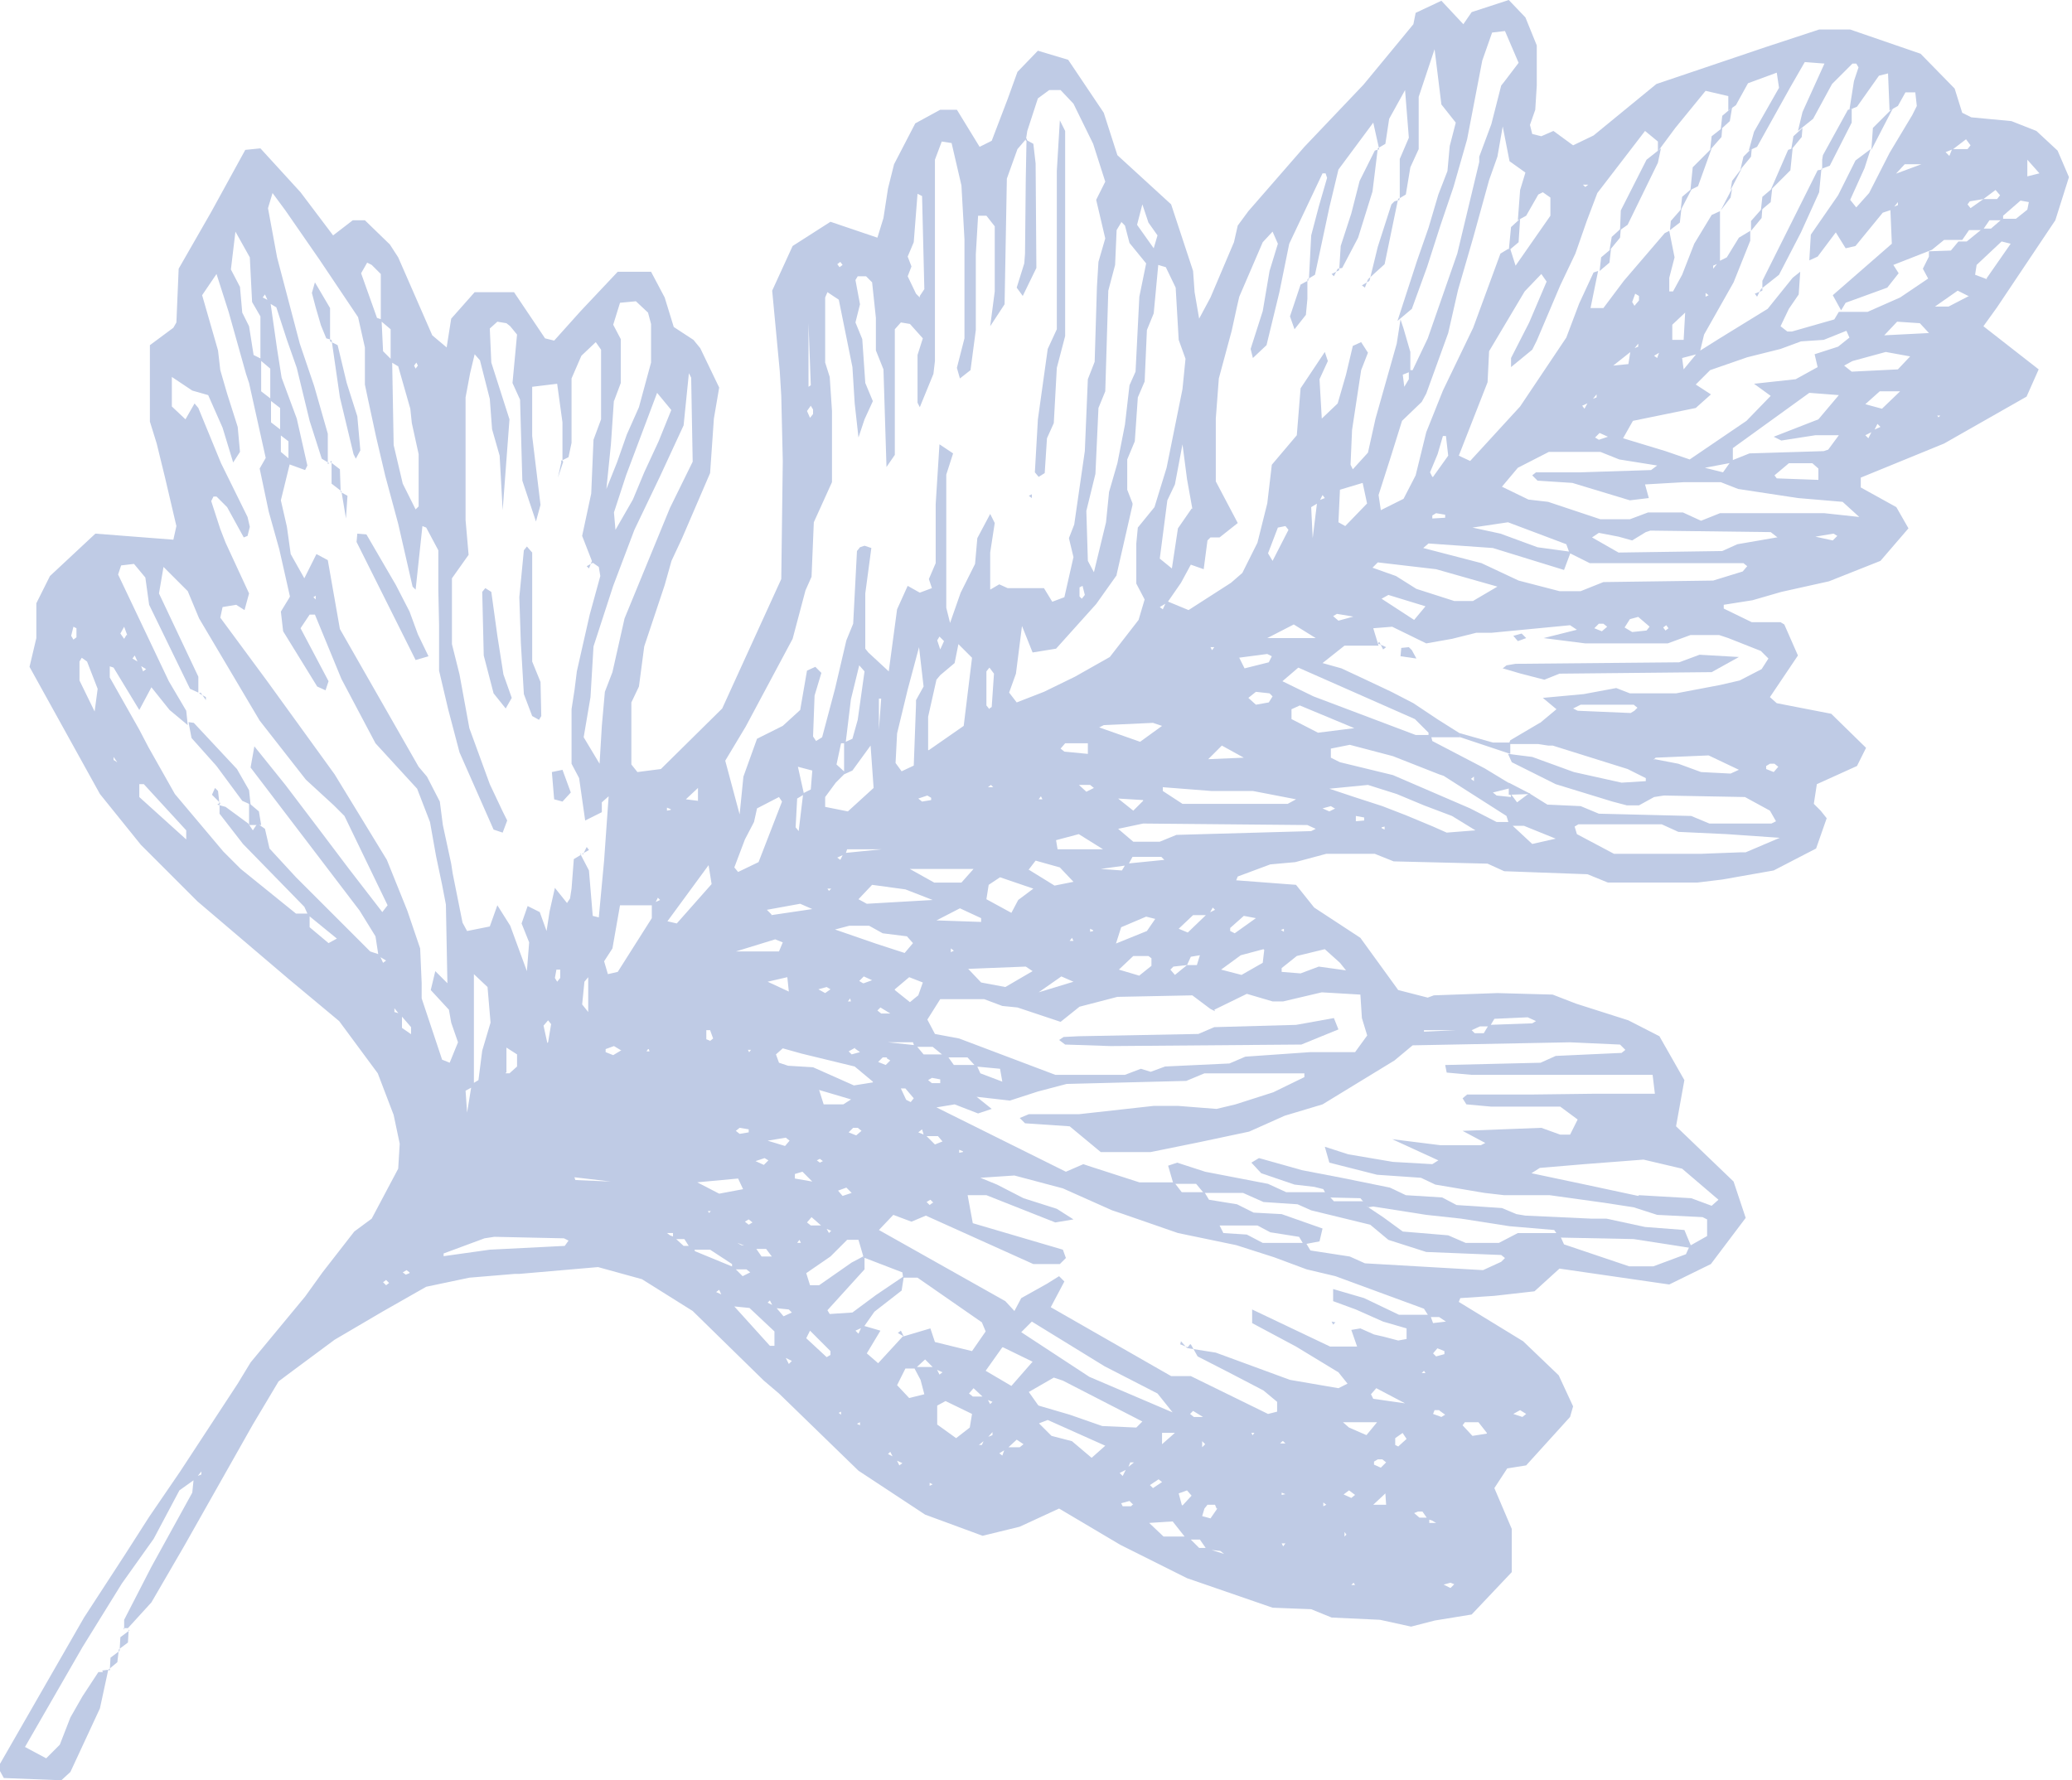 <?xml version="1.0" encoding="UTF-8"?><svg id="Ebene_2" xmlns="http://www.w3.org/2000/svg" viewBox="0 0 27.37 23.52"><g id="_Ńëîé_1"><path d="M1.43,22.06l-.11.51-.39.84-.12.11-.76-.03-.06-.11v-.06s1.12-1.95,1.12-1.95l.54-.83.32-.5.41-.6.76-1.16.17-.28.72-.87.23-.32.42-.54.23-.17.35-.66.02-.33-.08-.38-.21-.55-.51-.69-.66-.55-1.21-1.03-.75-.75-.54-.67-.93-1.68.09-.38v-.46l.18-.36.6-.56,1.03.08.04-.18-.15-.64-.11-.45-.09-.29v-1.01s.31-.23.31-.23l.04-.07.03-.71.43-.75.45-.82.2-.02.53.58.43.57.26-.2h.16s.33.32.33.32l.11.17.45,1.03.19.16.06-.38.31-.35h.52s.41.61.41.61l.12.03.35-.39.49-.52h.44s.18.34.18.34l.12.39.26.17.09.11.25.52-.07.41-.05.72-.37.86-.14.3-.09.32-.27.81-.07.53-.1.21v.82s.08.1.08.1l.31-.04.81-.8.78-1.71.02-1.56-.02-.86-.02-.33-.1-1.06.27-.59.5-.32.62.21.08-.26.06-.39.08-.32.28-.54.33-.18h.22l.3.49.16-.08.21-.55.13-.36.27-.28.4.12.47.7.18.56.71.65.29.88.02.28.06.35.15-.28.31-.73.05-.22.14-.19.74-.85.78-.82.38-.46.28-.34.03-.15.34-.16.29.31.11-.16.49-.16.22.23.15.37v.53s-.02.32-.02.32l-.07.2.03.12.12.03.16-.07.26.19.27-.13.83-.68,1.45-.49.7-.23h.41l.93.32.45.46.1.32.12.06.53.05.33.13.28.26.15.35-.18.57-.77,1.15-.18.25.73.57-.16.36-1.09.62-1.1.45v.13l.47.26.16.28-.37.43-.68.27-.63.14-.38.11-.38.06v.05s.37.18.37.18h.38s.05.03.05.03l.18.41-.37.55.09.08.72.14.46.45-.12.24-.53.24-.04.26.09.09.08.1-.14.4-.56.29-.68.12-.33.04h-1.18s-.27-.11-.27-.11l-1.1-.04-.22-.1-1.24-.03-.25-.1h-.64l-.41.11-.33.03-.43.16-.02.05.79.06.16.2.08.1.61.4.5.69.39.1.08-.03.84-.03.73.02.31.12.69.22.41.21.33.58-.11.61.76.73.16.48-.46.61-.55.27-1.45-.21-.33.3-.53.06-.45.03-.02.05.85.52.47.45.19.41-.04.14-.58.64-.25.04-.17.26.23.54v.57l-.53.56-.49.08-.31.08-.41-.09-.64-.03-.27-.11-.51-.02-1.13-.39-.88-.44-.81-.48-.52.24-.49.12-.76-.28-.88-.58-1.05-1.02-.2-.17-.94-.92-.67-.42-.58-.16-1.04.09h-.06s-.6.05-.6.05l-.57.12-.58.33-.63.37-.58.43-.16.12-.34.57-.13.23-.78,1.38-.43.74-.31.34h-.06s.01.02.01.02v-.13s.36-.7.36-.7l.54-.98.02-.2.1-.04v-.04s-.08.1-.08.1l-.21.15-.34.64-.42.59-.52.84-.76,1.32.28.15.18-.18.14-.36.16-.28.21-.32h.06s-.01-.02-.01-.02h0ZM21.95,4.64l-.1.06.04.03.04-.11.14-.13h.17l.02-.36-.17.16v.21l-.13.14h0ZM21.01,5.31l-.11.05.03.04.06-.11.1-.04v-.04s-.08.1-.08.1h0ZM24.74,5.7l-.1.05.04.04.05-.1.11-.05-.04-.04-.05.1h0ZM1.83,8.77l-.05-.11-.03.04.1.06.04.11.04-.03-.1-.06h0ZM1.57,10.1l-.07-.1v.04s.08.05.08.05l.13.13.13.13v.18s.62.56.62.56v-.12s-.56-.61-.56-.61h-.06s-.14-.13-.14-.13l-.13-.14h0ZM9.55,17.15l-.05-.11-.04.03.11.05.13.14.47.52h.06s.14.14.14.14l.05.1.04-.04-.1-.05-.13-.14v-.2s-.33-.31-.33-.31l-.2-.02-.13-.14h0ZM13.03,19.01l-.1.08h.04s.04-.09.04-.09l.1-.04v-.04s-.08.09-.08.09h0ZM11.81,19.28l-.05-.1-.03.03.1.05.05.1.04-.03-.11-.05h0ZM14.89,19.41l-.1.05.04.04.05-.1.1-.08h-.05s-.04.1-.04.1h0ZM15.95,20.46l.22.07-.05-.04-.18-.02-.09-.13h-.17s-.19-.24-.19-.24l-.31.02.19.18h.32s.15.15.15.15h.12ZM18.88,20.06v.06s.09,0,.09,0l-.05-.03-.06-.02-.07-.1h-.06s-.05.02-.05.02l.07.06h.13ZM13.28,19.12h.19s.05-.04.05-.04l-.09-.06-.13.12-.1.06.04.03.04-.11h0ZM15.96,18.73l.21.07-.23-.05-.18-.11-.04.04.05.04h.19ZM13.03,18.46l.05.09.03-.03-.1-.04-.15-.14-.06.07.05.04h.18ZM12.36,18.06l.05.1.04-.03-.11-.05-.12-.12-.13.12h-.13s-.11.22-.11.22l.16.17.2-.05-.05-.19-.09-.17h.29ZM10.22,17.28l-.05-.1-.03.03.1.05.11.13.11-.05-.04-.04-.19-.02h0ZM10.23,16.6l.21.07-.23-.05-.09-.12h-.17s-.21-.08-.21-.08l.05.03.18.02.09.13h.17ZM8.89,16.35v-.06s-.08,0-.08,0l.04.03.05.02.13.12h.13s.02.07.02.07l.51.21.12.12.1-.05-.05-.04h-.19s0-.07,0-.07l-.29-.19h-.25s-.09-.14-.09-.14h-.18ZM10.9,16.2l.05.09.03-.03-.1-.04-.16-.14-.06.07.05.04h.19ZM11.56,15.54l.22.07-.23-.06-.22-.08.23.06h0ZM12.21,15.02l-.03-.1-.05.04.1.04.12.12.1-.04-.06-.07h-.18ZM5.29,13.42l-.08-.1v.05s.1.03.1.03v.18s.13.09.13.09l.06.23-.07-.22v-.11s-.13-.15-.13-.15h0ZM11.83,13.4l.22.07-.24-.05-.18-.11-.04.04.05.04h.19ZM19.95,10.48l.09.12.16-.12.24.15.44.02.24.1,1.22.03.24.1h.82s.06-.03.06-.03l-.08-.14-.33-.18-1.07-.02-.13.02-.2.11h-.16s-.19-.05-.19-.05l-.75-.23-.58-.29-.05-.11.32.04.55.2.63.14.32-.02v-.04s-.24-.12-.24-.12l-.99-.31h-.06s-.13-.02-.13-.02h-.39s.02-.05.02-.05l.39-.23.22.07-.24-.05.24-.2-.18-.15.54-.05.43-.08.18.07h.61s.58-.11.58-.11l.26-.06.29-.15.09-.14-.1-.1-.43-.17-.12-.04h-.38l-.3.11h-.56s-.53,0-.53,0l-.55-.07.44-.11-.09-.06-1.04.1h-.2s-.32.08-.32.08l-.34.06-.45-.22-.25.02.07.23h.01s-.46,0-.46,0l-.29.23.25.07.3.14.36.17.29.15.33.22.27.17.02.06h-.42s0-.06,0-.06l-.18-.18-1.54-.68-.21.18.41.2,1.35.51h.2s.02.08.02.08l.69.36.33.2.02.06-.24.06.05.04.19.02h0ZM14.22,10.34l.13.12.1-.05-.05-.04h-.19s-.22-.09-.22-.09l.24.06h0ZM26.19,3.02h.11s.15-.13.15-.13h.18l.15-.12.02-.1-.11-.02-.23.2v.06s-.18,0-.18,0l-.09.13h-.18s-.09.13-.09.13h-.24s-.16.13-.16.13l-.51.2.07.11-.15.19-.55.2-.06.1-.11-.2.78-.68-.02-.47.1-.04v-.04s-.08.1-.08.1l-.12.04-.36.44-.13.03-.13-.21-.24.32-.11.05.02-.34.36-.52.23-.46.2-.15-.08.25-.19.42.08.1.17-.19.27-.53.3-.5.06-.12-.02-.18h-.13s-.1.18-.1.18l-.11.06-.02-.49-.12.03-.29.41-.1.04h0s.06-.38.06-.38l.06-.18-.03-.05h-.05s-.27.27-.27.27l-.25.46-.2.16.06-.25.29-.64-.26-.02-.19.33-.44.79-.11.05.07-.25.33-.58-.03-.2-.38.14-.16.29-.1.07v-.19s-.3-.07-.3-.07l-.4.49-.23.31v-.13s-.17-.14-.17-.14l-.63.82-.14.37-.15.43-.2.42-.31.73-.06.12-.28.23v-.12s.24-.47.24-.47l.23-.54-.07-.1-.22.23-.47.79-.02.41-.38.97.15.07.66-.72.61-.91.17-.45.19-.41.06-.02-.1.49h.17s.27-.36.27-.36l.54-.63.06-.03.07.35-.07.27v.19s-.07.22-.07.22l.06-.23h.06s.12-.22.12-.22l.16-.41.23-.38.11-.05v.68s-.09.04-.09.04v.04s.08-.1.08-.1l.1-.05.16-.26.15-.09v.13s-.22.55-.22.55l-.39.69-.06.25-.23.06.02.15.19-.23.27-.17.65-.4.33-.41.1-.08-.02.3-.13.19-.11.23.09.07h.06s.56-.16.56-.16l.06-.1h.38l.43-.19.37-.25-.07-.13.08-.16v-.07s.29-.01.29-.01l.1-.12h.11s.16-.13.16-.13h0ZM26.2,2.63h.18s.04-.05.04-.05l-.06-.07-.16.12-.18.03-.03.04.04.05.17-.12h0ZM25.8,1.97h.19s.04-.05.04-.05l-.06-.08-.17.13-.1.04.05.05.04-.1h0ZM15.68,12.75l-.18.02-.04.04.06.07.16-.13h.13s.04-.13.04-.13l-.12.02-.05.11h0ZM12.48,13.96l-.16-.13h-.24s-.02-.06-.02-.06h-.33s.37.04.37.04l.1.12h.3s.1.14.1.14h.3s.05.11.05.11l.29.11-.03-.17-.32-.03-.11-.12h-.3ZM21.55,4.64l-.24.19.2-.02.03-.19.1-.04v-.04s-.08.1-.08.1h0ZM3.7,5.7v-.31s-.13-.1-.13-.1v-.42s-.13-.11-.13-.11v-.58l-.11-.19-.03-.59-.19-.34-.06.5.12.23.03.34.09.18.06.38.1.05v.43s.13.1.13.1v.31s.13.1.13.1v.29s.13.11.13.11l-.13.53.08.35.05.36.18.32.16-.32.15.08.16.91,1.04,1.82.11.13.17.33.04.31.11.51.02.13.13.65.06.11.3-.06.1-.28.17.27.22.6.03-.38-.1-.25.08-.23.16.08.09.25.04-.26.07-.31.16.2.04-.06.02-.13.03-.39.1-.06-.02-.02.12.23.05.6.08.02.07-.75.06-.85-.09.08v.13s-.22.11-.22.11l-.08-.56-.1-.19v-.72s.04-.26.04-.26l.03-.24.07-.31.1-.44.14-.51-.02-.12-.1-.07.02.02-.14-.36.12-.56.03-.71.1-.27v-.92s-.07-.1-.07-.1l-.19.18-.13.3v.85s-.04.19-.04.19l-.1.05.02.02v-.53s-.07-.51-.07-.51l-.33.04v.65s.11.91.11.91l-.06.22-.18-.54-.03-1.07-.1-.22.06-.64-.09-.11-.05-.04-.12-.02-.1.09.02.45.24.75-.09,1.2-.04-.72-.1-.35-.03-.4-.13-.51-.07-.08-.06.25-.06.32v.9s0,.72,0,.72l.04.46-.22.31v.87l.1.4.13.71.27.74.17.36.06.12-.06.16-.12-.04-.45-1.02-.15-.57-.12-.51v-.6s-.01-.47-.01-.47v-.52l-.16-.3-.05-.02-.09.84-.04-.04-.19-.83-.17-.63-.12-.51-.11-.51-.04-.19v-.49s-.09-.4-.09-.4l-.51-.76-.45-.65-.17-.23-.06.2.12.65.15.57.15.57.19.56.18.63v.4s.02-.01.02-.01l-.1-.06-.16-.5-.17-.7-.13-.37-.14-.43-.1-.06-.05-.11-.03.04.1.05.09.63.03.19.03.19.2.54.14.62-.03.06-.22-.08v-.3s-.13-.1-.13-.1h0ZM17.42,6.64l-.1.06.02.41.06-.49.1-.04-.03-.04-.05.1h0ZM10.63,10.49l-.1.06-.02.38.04.05.06-.5.1-.05.02-.25-.19-.05.08.36h0ZM11.15,11.27l.5-.05h-.46s-.02.06-.02.06l-.11.05.04.03.05-.1h0ZM14.88,11.41l.5-.05-.04-.04h-.38s-.06.11-.06.11l-.36.05.28.02.06-.1h0ZM15.96,12.09h-.2l-.19.18.12.05.26-.25.1-.05-.03-.03-.05.09h0ZM7.56,15.55l-.22-.06.24.04.02.06.47.02-.51-.06h0ZM19.67,13.54l.57-.02.05-.03-.11-.05-.44.02-.06.1h-.13s-.11.05-.11.05l.04.04h.12s.06-.1.06-.1h0ZM25.14,5.17h-.31l-.19.17.22.06.26-.25.06-.08-.04.1h0ZM5.04,4.22l.02.42.12.12.02,1.12.12.51.17.34.04-.04v-.69s-.09-.41-.09-.41l-.02-.19-.16-.56-.1-.06v-.43s-.13-.11-.13-.11v-.62s-.12-.12-.12-.12l-.06-.03-.08.14.21.59.06.02h0ZM11.15,9.81l.11-.05.07-.25.09-.64-.07-.08-.11.45-.07.58h-.06s-.06.28-.06.28l.12.11-.13.13-.14.19v.13s.3.06.3.06l.34-.31-.04-.56-.24.33-.11.05v-.42h0ZM5.83,16.6l.64-.09.99-.05.05-.07-.06-.03-.92-.02-.13.02-.54.2v.06s-.25.06-.25.06l.22-.07h0ZM6.22,14.33l.1-.06.05-.39.11-.37-.04-.47-.18-.17v1.48s-.11.06-.11.06l.02.29.06-.37h0ZM8.63,11.96h-.44l-.1.57-.11.17.05.17.13-.03.45-.71v-.19s.11-.05.11-.05l-.03-.03-.05.1h0ZM11.41,16.62l-.07-.24h-.15s-.22.22-.22.22l-.32.22.05.16h.12s.43-.3.43-.3l.17-.09v.18s-.49.54-.49.54l.03.05.3-.02.31-.23.37-.25-.03.19-.36.28-.14.2-.11.05.04.04.05-.11.24.07-.18.3.15.13.34-.37-.02.02.37-.11.06.18.49.12.18-.26-.05-.12-.85-.59h-.19s-.01-.07-.01-.07l-.52-.2h0ZM22.86,6.09l.25-.1.98-.03.06-.02.14-.19h-.31s-.45.07-.45.07l-.1-.05.59-.23.27-.32-.39-.03-1.01.73v.19s-.37.07-.37.07l.24.06.1-.14h0ZM19.95,10.88l.29.27.31-.07-.42-.17h-.19s-.04-.13-.04-.13l-.83-.53-.06-.02-.61-.24-.57-.15-.25.05v.12l.12.06.7.17,1.02.44.35.18h.19ZM20.61,16.33l.05.11.86.29h.32s.43-.16.43-.16l.05-.11.23-.13v-.22s-.06-.03-.06-.03l-.6-.03-.31-.1-.39-.06-.72-.1h-.6s-.26-.03-.26-.03l-.65-.11-.19-.09-.58-.04-.63-.16-.06-.21.31.1.59.1.52.03.08-.05-.61-.28.64.08h.53s.06-.03.06-.03l-.3-.16,1.04-.04.25.09h.13s.1-.2.1-.2l-.23-.17h-.91s-.33-.03-.33-.03l-.05-.08.06-.05h.85s.8-.01.8-.01h.83s-.03-.25-.03-.25h-.79s-1.6,0-1.6,0l-.33-.03-.02-.1,1.26-.03.2-.09.87-.04.05-.04-.07-.07-.66-.03-2.08.04-.24.2-.95.58-.5.15-.47.21-.66.14-.64.13h-.66s-.41-.34-.41-.34l-.59-.04-.07-.07.12-.05h.66s.99-.11.99-.11h.32s.51.04.51.04l.25-.06.5-.16.41-.2v-.06s.25-.06.25-.06l-.22.07h-1.35s-.24.1-.24.1l-1.58.04-.38.1-.37.12-.44-.05.2.16-.18.06-.31-.12-.24.04,1.71.85.23-.1.12.04.62.2h.46s.1.13.1.13h.3s.06.1.06.1l.37.06.22.11.37.02.54.19-.04.17-.21.04-.06-.1-.38-.06-.17-.09h-.5s.05.1.05.1l.31.02.21.11h.57l.06.1.52.08.2.09,1.56.09.24-.11.05-.05-.05-.04-.99-.04-.5-.16-.24-.2-.78-.19-.18-.08-.45-.03-.27-.12h-.52l-.1-.12h-.3s-.07-.24-.07-.24l.12-.04.37.12.83.16.24.11h.52l.11.12h.43s.01.07.01.07l.21.14.26.19.6.05.23.1h.44l.25-.13h.53ZM20.73,7.3l-.04-.11-.77-.29-.47.07.37.08.49.18.44.06-.09.24-.94-.29-.85-.06-.07.06.77.2.49.23.54.14h.28s.3-.12.3-.12l1.45-.02.39-.12.06-.07-.05-.04h-1.79s-.24,0-.24,0l-.26-.13h0ZM18.6,4.89h.06s.2-.42.2-.42l.39-1.12.29-1.21v-.07s.16-.43.16-.43l.13-.51.04-.05.19-.25-.18-.42-.17.02-.13.37-.05.26-.15.78-.18.63-.17.5-.18.56-.2.55-.19.16.12-.37.14-.43.15-.43.13-.44.12-.31.03-.33.08-.31-.19-.24-.09-.73-.21.63v.69l-.11.24-.06.36-.1.06h.02s0-.53,0-.53l.12-.28-.05-.63-.21.38-.05.33-.1.06.02.02-.08-.36-.46.62-.12.5-.19.89-.1.06h.02s.03-.58.03-.58l.1-.38.11-.38-.02-.06h-.04s-.44.93-.44.93l-.13.64-.17.7-.18.17-.03-.12.16-.5.09-.53.11-.36-.07-.16-.13.14-.31.72-.03.13-.07.32-.17.63-.04.53v.83s.29.55.29.55l-.24.19h-.12s-.04.04-.04.04l-.05.38-.17-.06-.13.24-.18.26-.1.06.04.03.05-.11.29.12.56-.36.15-.13.2-.4.13-.52.06-.51.33-.39.05-.62.32-.48.04.12-.11.24.03.52.21-.2.11-.38.09-.38.11-.05.09.14-.09.23-.12.79-.02.46.03.06.2-.22.1-.45.28-.99.05-.32.04.12.09.31v.26s-.1.04-.1.04l.02.16.06-.1v-.12h0ZM1.43,8.77l-.05-.24.07.22v.2s.39.69.39.69l.12.23.35.62.64.76.23.23.73.59h.18v.18s.25.21.25.21l.11-.06-.38-.31-.05-.11-.81-.83-.31-.4v-.14s-.03.02-.03.02l.11.03.3.22.06.09.06-.09.1.07.06.26.35.38.98.98.12.04.05.11.04-.03-.1-.06-.04-.26-.21-.34-1.44-1.89.05-.28.41.51.44.58.4.53.44.57.07-.09-.57-1.18-.14-.14-.37-.34-.61-.78-.8-1.35-.15-.36-.32-.32-.06.35.52,1.1v.23s0-.02,0-.02l-.11-.05-.54-1.11-.05-.36-.15-.18-.17.02-.04.12.67,1.41.23.39.02.19-.24-.2-.24-.3-.16.3-.34-.56-.12-.04h0ZM19.95,3.29l.07.22.46-.66v-.24s-.1-.07-.1-.07l-.06.03-.16.28-.11.06.03-.4.07-.23-.21-.15-.09-.46-.07.4-.11.31-.21.76-.2.69-.13.57-.29.8-.06.11-.26.25-.15.48-.16.5.03.2.3-.15.16-.31.14-.57.22-.55.4-.83.36-.98.1-.06h0ZM15.68,17.81l.38.06.98.36.64.11.12-.06-.12-.15-.56-.34-.58-.31v-.18s1.03.49,1.03.49h.38l.22.07-.24-.06-.08-.23.12-.02.18.08.13.03.19.05.11-.02v-.14s-.31-.09-.31-.09l-.36-.16-.3-.11v-.16s.41.12.41.12l.46.22h.41l.04.11.17-.02-.09-.06h-.13s-.07-.11-.07-.11l-1.17-.43-.38-.09-.43-.16-.5-.16-.77-.16-.75-.26-.12-.04-.65-.29-.64-.17-.45.03.22.09.35.18.44.14.22.14-.24.04-.91-.36h-.27l-.21-.07.23.06.07.38,1.19.35.04.11-.08.08h-.35s-1.42-.64-1.42-.64l-.19.08-.24-.09-.19.2,1.67.94.12.13.09-.17.34-.19.16-.1.07.07-.18.34,1.59.91h.26s1.02.5,1.02.5l.12-.03v-.13s-.18-.15-.18-.15l-.46-.24-.41-.21-.09-.16h-.01ZM13.56,1.83l-.12.14-.14.39-.03,1.66-.19.29.06-.46v-.86l-.11-.14h-.11s-.03.51-.03.51v.47s0,.53,0,.53l-.07.53-.14.11-.04-.14.1-.39v-1.31l-.04-.71-.13-.56-.13-.02-.09.24v2.66s-.02.17-.02.17l-.18.44-.03-.06v-.63s.07-.22.07-.22l-.17-.19-.12-.02-.08.09v.66s0,1,0,1l-.11.16-.04-1.29-.1-.25v-.43s-.05-.47-.05-.47l-.08-.08h-.11s-.03.05-.03.05l.06.32-.06.24.09.22.04.58.1.24-.11.24-.08.24-.05-.45-.03-.48-.18-.89-.15-.1-.03.07v.86s.06.19.06.19l.03.45v.94l-.24.53-.03.72-.08.18-.17.64-.62,1.16-.27.45.19.71.05-.5.18-.5.34-.17.23-.21.09-.52.11-.05.08.08-.09.3-.02.54.04.06.08-.05.17-.64.15-.64.09-.22.05-.96.04-.05.06-.02.09.03-.08.6v.73s.04.05.04.05l.27.25.11-.82.14-.31.16.09.16-.06-.04-.12.09-.21v-.78s.05-.79.05-.79l.18.12-.09.28v1.76s.05.2.05.2l.14-.4.19-.38.03-.34.17-.32.06.12-.06.39v.49s.12-.07.12-.07l.11.05h.37s.11,0,.11,0l.11.18.16-.06.12-.53-.06-.25.07-.18.14-.97.04-.95.09-.23.03-.99.02-.33.09-.31-.12-.51.12-.24-.16-.5-.26-.53-.17-.18h-.15s-.15.11-.15.11l-.14.43-.02.13h.02ZM3.83,7.88l-.14-.62-.14-.5-.12-.57.08-.14-.22-.99-.04-.12-.23-.82-.16-.5-.19.28.21.73.03.26.09.31.14.44.03.33-.09.14-.14-.46-.19-.43-.21-.06-.27-.18v.39s.18.17.18.17l.12-.21.05.06.3.73.35.71.03.13-.03.12-.05.02-.22-.4-.14-.14h-.04s-.03.06-.03.06l.12.37.07.18.31.67-.06.22-.11-.07-.18.03-.03.14.62.84.89,1.23.69,1.13.27.67.17.5.02.46v.2s.27.81.27.81l.1.04.11-.27-.09-.26-.03-.17-.24-.26.06-.25.16.16-.02-1.04-.05-.26-.08-.38-.08-.45-.17-.44-.55-.6-.45-.85-.35-.85h-.07s-.12.18-.12.18l.37.7-.04.12-.11-.05-.45-.73-.03-.26.11-.18h0ZM16.05,13.36l-.06-.03-.24-.18-.99.02-.5.13-.25.2-.57-.19-.2-.02-.24-.09h-.58s-.17.27-.17.27l.1.19.32.06,1.27.48h.92l.21-.08.13.04.19-.07.85-.04.21-.09.86-.06h.59s.16-.22.16-.22l-.07-.23-.02-.31-.51-.03-.51.12h-.14s-.34-.1-.34-.1l-.43.21h0ZM14.75,7.6l-.27.38-.53.59-.31.05-.14-.35-.08.63-.09.25.1.13.36-.14.41-.2.46-.26.38-.49.08-.27-.11-.21v-.53s.02-.21.02-.21l.22-.27.16-.52.21-1.04.04-.4-.09-.25-.04-.69-.13-.27-.1-.03-.06.64-.09.22-.03.68-.09.21-.04.58-.1.24v.4s.07.18.07.18v.02s-.21.92-.21.92h0ZM22.72,6.78h1.38l.46.05-.22-.2-.59-.05-.79-.12-.23-.09h-.48s-.52.03-.52.03l.05.18-.25.03-.76-.23-.46-.03-.07-.07.05-.04h.59s.93-.03.93-.03l.08-.06-.5-.08-.25-.1h-.68l-.41.21-.21.25.35.17.26.03.69.23h.39l.24-.09h.46l.24.11.25-.1h0ZM22.59,5.22l-.19.17-.83.17-.13.23.56.17.32.11.75-.51.32-.33-.22-.16.55-.06.29-.16-.04-.17.31-.1.15-.12-.04-.09-.3.12-.3.02-.27.1-.44.11-.49.17-.19.19.2.13h0ZM14.81,2.94l-.06.1-.02.46-.09.34-.04,1.33-.09.22-.04.87-.12.49.02.66.08.15.16-.66.04-.4.11-.38.1-.51.06-.52.08-.18.05-.99.09-.44-.22-.27-.06-.23-.05-.05h0ZM9.1,4.93l-.07.69-.31.67-.34.71-.28.74-.26.8-.04.67-.09.53.21.35.03-.5.04-.45.1-.26.16-.71.6-1.46.3-.61-.02-1.11-.03-.06h0ZM23.53,11.07l-.72-.05-.64-.03-.22-.1h-1.1s-.05.03-.05.03l.03.1.49.26h1.15s.53-.02.53-.02h.06s.47-.2.47-.2h0ZM21.65,15.79l.69.04.27.1.09-.08-.48-.41-.51-.12-.78.06-.59.05-.11.07.71.15.7.15h0ZM8.11,5.28l-.04.59-.06.59.14-.35.13-.37.16-.36.16-.59v-.51s-.04-.15-.04-.15l-.16-.15-.21.02-.09.29.1.19v.58l-.09.24h0ZM23.48,7.1l-.09-.07-1.59-.02-.06.02-.18.11-.18-.05-.26-.05-.09.06.35.2,1.37-.02.2-.09.52-.09h0ZM15.49,18.66l-.2-.25-.7-.36-.96-.59-.14.14.9.59,1.1.47h0ZM12.27,9.91l.46-.32.11-.9-.18-.18-.05.25-.19.16-.05.06-.11.49v.44h0ZM13.72,18.57l.41.12.43.15.45.02.08-.08-1.05-.54-.12-.04-.33.19.12.17h0ZM19.44,7.95l.34-.2-.81-.23-.77-.09-.07.07.31.11.27.17.5.16h.25ZM14.97,11.12h.35l.22-.09,1.78-.05.06-.03-.11-.05-2.17-.02-.33.07.2.17h0ZM8.87,5.42l-.19-.23-.41,1.09-.16.49.02.23.23-.4.15-.36.19-.41.17-.42h0ZM17.56,10.42l.33.11.37.12.31.12.36.15.18.08.38-.03-.31-.19-.37-.14-.36-.15-.38-.12-.51.05h0ZM15.36,10.4v.05s.26.17.26.17h1.39s.11-.06.11-.06l-.57-.11h-.55s-.64-.05-.64-.05h0ZM12.07,10.12l.03-.81v-.06s.1-.18.1-.18l-.06-.52-.15.56-.14.58-.02.39.08.11.17-.08h0ZM15.75,6.72l-.07-.39-.06-.46-.1.53-.1.21-.1.77.16.13.08-.53.18-.26h0ZM10.02,11.39l.31-.8-.04-.06-.29.15-.04.18-.12.23-.14.37.05.06.27-.13h0ZM11.53,14.29l-.24-.2-.7-.17-.25-.07-.09.08.04.11.12.04.33.02.54.24.25-.04h0ZM13.24,17.8l-.22.31.34.2.28-.32-.39-.19h0ZM8.81,12.17l.13.03.46-.52-.04-.25-.55.75h0ZM12.15,3.91l.06-.09-.03-1.23-.06-.03-.05.64-.08.19.05.13-.05.13.11.23.05.05h0ZM11.34,11.88l.11.06.87-.05-.36-.14-.44-.06-.18.19h0ZM12.63,19l.18-.14.03-.18-.35-.17-.11.06v.25s.25.18.25.18h0ZM17.89,9.62l-.72-.3-.11.05v.13s.35.18.35.18l.48-.06h0ZM12.78,12.79l.18.19.32.06.36-.21-.09-.06-.76.03h0ZM18.06,6.66l-.06-.28-.3.09-.02.43.09.05.29-.3h0ZM21.86,10.03l.31.06.3.11.39.02.11-.05-.4-.19-.7.03-.03.03h0ZM13.72,18.8l.17.17.27.07.26.22.18-.16-.76-.34-.13.05h0ZM11.03,12.28l.55.19.37.12.11-.13-.08-.09-.32-.04-.18-.1h-.26s-.19.05-.19.05h0ZM17.78,12.82l-.08-.1-.2-.18-.37.09-.2.16v.05s.25.02.25.02l.24-.09.36.05h0ZM12,11.47l.34.19h.36s.16-.18.16-.18h-.86ZM25.24,4.71l-.33-.06-.44.12-.11.06.1.08.61-.03.17-.18h0ZM15.35,9.59l-.12-.04-.65.03-.06.03.54.19.29-.21h0ZM13.03,11.88l.33.18.09-.17.2-.15-.44-.15-.15.1-.03.19h0ZM24.02,6.34v-.15s-.08-.07-.08-.07h-.31s-.19.16-.19.16l.03.04.55.02h0ZM26.24,3.68l.32-.46-.12-.03-.33.31-.02.13.16.06h0ZM13.97,11.22h.6s-.32-.2-.32-.2l-.3.08.02.12h0ZM16.69,12.54l-.3.08-.26.19.27.07.28-.16.02-.17h0ZM9.82,15.72l-.07-.15-.54.05.29.15.32-.06h0ZM13.59,11.49l.34.21.25-.05-.18-.19-.32-.09-.1.13h0ZM25.49,4.41l-.13-.14-.3-.02-.17.18.59-.03h0ZM18.25,7.91l.43.28.15-.18-.49-.15-.09.05h0ZM16.74,8.43h.64s-.29-.18-.29-.18l-.35.18h0ZM1.25,9.4l.04-.3-.14-.36-.07-.05-.03.05v.25s.2.41.2.41h0ZM20.78,9.36l.06.03.7.03.05-.03.04-.04-.05-.04h-.7s-.1.05-.1.05h0ZM10.68,5.11l.03-.02-.03-.82v.83h0ZM16.81,7.41l.21-.41-.04-.05-.1.02-.13.34.06.1h0ZM12.38,12.16l.58.02v-.05s-.28-.13-.28-.13l-.31.16h0ZM15.17,2.94l-.08-.24-.07.27.22.31.05-.17-.12-.17h0ZM14.73,12.47l.42-.17.11-.16-.12-.03-.33.14-.07.22h0ZM9.72,12.57h.57s.05-.12.05-.12l-.1-.04-.52.16h0ZM18.56,18.54l-.38-.2-.07.08.03.06.42.06h0ZM15.06,12.88l.15-.12v-.1s-.04-.03-.04-.03h-.2s-.19.18-.19.18l.27.08h0ZM18.93,6.3l.2-.28-.03-.26h-.04s-.07.24-.07.24l-.1.24.03.06h0ZM11.82,13.08l.2.16.06-.05.05-.04.06-.17-.18-.07-.19.16h0ZM16.37,8.69l.07.14.32-.08.04-.08-.06-.03-.38.05h0ZM13.07,9.36l.03-.02.03-.44-.06-.08-.04.05v.45s.04.05.04.05h0ZM26,3.91l-.14-.07-.3.21h.18s.27-.14.27-.14h0ZM15.96,10.03l.47-.02-.29-.16-.18.18h0ZM11.26,14.53l-.44-.13.06.19h.26s.11-.07.11-.07h0ZM13.72,13.11l.46-.14-.16-.07-.3.21h0ZM10.7,17.58l-.05.1.27.25.05-.03v-.05s-.27-.27-.27-.27h0ZM10.19,12.09l.54-.08-.16-.07-.44.08.06.06h0ZM18.19,18.79h-.45s.08.07.08.07l.23.1.14-.17h0ZM19.64,18.93l-.11-.14h-.18s-.03.04-.03.04l.13.14.19-.03h0ZM6.68,14.18h.05s.1-.09.1-.09v-.16s-.14-.09-.14-.09v.33h-.01ZM19.24,13.61h-.43s0,.02,0,.02l.42-.02h0ZM10.42,13.1l-.02-.19-.26.06.28.13h0ZM7.77,13.37v-.46s-.05.06-.05.06l-.03.3.08.1h0ZM16.59,12.13l-.16-.03-.18.16v.04s.06.03.06.03l.28-.2h0ZM15.1,10.57l-.33-.02.2.16.13-.13h0ZM17.41,9.94l-.48-.05.48.05h0ZM14.37,9.96v-.14s-.3,0-.3,0l-.06.07.05.04.31.03h0ZM11.61,9.64l.03-.41h-.03s0,.41,0,.41h0ZM21.78,8.27l-.14-.12-.11.03-.07.11.1.06.19-.02.04-.05h0ZM25.03,2.3l.35-.13h-.22s-.12.13-.12.13h0ZM16.07,19.93l-.02-.05h-.1s-.04.05-.04.05l-.03.1.11.03.09-.13h0ZM9.06,10.56l.16.02v-.17s-.16.15-.16.15h0ZM7.24,13.77l.04-.24-.04-.05-.06.07.05.23h0ZM10.73,15.61l-.13-.13-.1.03v.06s.23.04.23.04h0ZM15.99,9.49h.32s-.32,0-.32,0h0ZM16.59,9.31l.17-.03.05-.08-.04-.04-.18-.02-.1.08.1.09h0ZM15.44,9.22h.33s-.33,0-.33,0h0ZM26.78,2.11v.22s.16-.04.16-.04l-.16-.18h0ZM10.86,14.82h-.32s.32,0,.32,0h0ZM17.9,8.15l-.24-.04-.05.03.07.06.22-.06h0ZM12.03,14.56l.04-.05-.11-.13h-.06s.07.15.07.15l.06.03h0ZM15.51,18.93h-.16s0,.15,0,.15l.17-.15h0ZM18.53,18.93l-.1.07v.09s.04.02.04.02l.11-.1-.06-.09h0ZM23.98,7.09l.23.05.06-.06-.05-.03-.24.04h0ZM10.14,15.07l.23.07.06-.07-.05-.04-.24.04h0ZM15.62,19.89l.12-.13-.06-.07-.11.04.04.15h0ZM18.14,19.88h.17s-.01-.15-.01-.15l-.16.15h0ZM21.65,3.97v-.06s-.05-.03-.05-.03l-.04.11.03.05.06-.07h0ZM10.7,5.52l.04-.05v-.06s-.03-.05-.03-.05l-.05.07.04.09h0ZM21.24,5.77l-.11-.05-.06.06.05.03.12-.04h0ZM18.92,6.81v.04s.17-.01.17-.01v-.04s-.12-.02-.12-.02l-.05.03h0ZM20.84,6.97h-.2s.2,0,.2,0h0ZM14.29,7.91l.04-.05-.03-.12-.04.02v.12s.03.03.03.03h0ZM.97,8.28l-.03.12.03.05.04-.03v-.12s-.04-.02-.04-.02h0ZM1.68,8.39l-.04-.11-.05.09.05.07.03-.05h0ZM21.18,8.24h-.06s-.06.06-.06.06l.1.04.07-.06-.05-.04h0ZM12.42,8.58l.05-.11-.06-.06-.03.05.04.12h0ZM15.66,9.89h-.22s.22,0,.22,0h0ZM23.44,10.09h-.06s-.05.03-.05.03v.04s.1.04.1.04l.06-.07-.05-.04h0ZM12.3,10.54l-.05-.03-.12.04.05.04.12-.02v-.04h0ZM17.63,10.68l-.05-.03-.11.03.09.04.08-.04h0ZM18.02,10.8l-.11-.02v.07s.11-.01.11-.01v-.03h0ZM7.35,12.81l-.02.11.03.05.04-.05v-.11s-.05,0-.05,0h0ZM11.41,12.99l.11-.04-.11-.05-.06.06.05.03h0ZM10.97,13.07l-.05-.03-.11.03.09.05.07-.05h0ZM9.37,13.76l.05-.04-.04-.11h-.05s0,.12,0,.12l.05.02h0ZM8.21,13.88l-.1-.06-.11.04v.04s.1.04.1.04l.1-.06h0ZM11.3,13.84l-.09.05.04.04.11-.03-.07-.05h0ZM11.72,13.97h-.06s-.06.06-.06.06l.1.04.06-.06-.05-.03h0ZM12.31,14.24l-.05.03.05.04h.11s0-.05,0-.05l-.11-.02h0ZM9.89,14.92l-.12-.02-.05.04.05.04.12-.02v-.04h0ZM11.33,14.9h-.06s-.06.06-.06.06l.1.04.07-.06-.05-.04h0ZM9.98,15.34l.11.05.06-.06-.05-.03-.12.04h0ZM11.25,15.76l-.07-.07-.11.04.06.07.12-.04h0ZM18.99,17.81l-.06.07.04.04.11-.03v-.04s-.1-.04-.1-.04h0ZM19.01,18.63h-.06s-.02.05-.02.05l.11.04.05-.03-.07-.05h0ZM19.99,18.68l.12.04.05-.04-.08-.05-.09.05h0ZM18.26,19.28h-.06s-.05.03-.05.03v.04s.09.04.09.04l.07-.07-.05-.04h0ZM15.31,19.54l-.12.08.04.04.12-.08-.05-.04h0ZM17.74,19.74l.11.05.05-.04-.08-.06-.08.06h0ZM14.96,19.87l-.04-.04-.11.03.02.04h.11s.03-.03.03-.03h0ZM19.06,20.93l.1.05.05-.05-.05-.02-.11.03h0ZM17.52,19.88l-.04-.03v.05s.04-.02.04-.02h0ZM16.98,19.74l-.05-.02v.03s.05-.01.05-.01h0ZM12.32,19.61l-.04-.02v.04s.04-.02.04-.02h0ZM16.94,19.04l-.03.03h.07s-.03-.03-.03-.03h0ZM15.92,19.08l-.04-.04v.08s.04-.04.04-.04h0ZM16.54,18.97l.03-.04h-.04s.02.04.02.04h0ZM11.32,18.81l.04.02v-.04s-.04.02-.04.02h0ZM11.07,18.66l.04.03v-.04s-.04.02-.04.02h0ZM18.81,18.11l-.03.03h.05s-.02-.03-.02-.03h0ZM5.14,16.95l-.04-.04-.04.03.04.04.04-.03h0ZM5.41,16.81l-.04-.03-.05.03.04.03.05-.02h0ZM10.56,16.38l-.03.04h.05s-.02-.04-.02-.04h0ZM9.94,16.15l-.05-.04-.05.03.05.04.05-.03h0ZM9.36,16.03l.03-.03h-.04s.02.03.02.03h0ZM12.33,15.89l-.04-.04-.05.03.04.04.04-.03h0ZM10.87,15.34l-.04-.03-.04.02.04.03.04-.02h0ZM12.72,15.21l-.05-.02v.04s.05-.01.05-.01h0ZM9.89,13.91l.03-.04h-.04s.02.04.02.04h0ZM8.56,13.86l-.02.03h.04s-.01-.03-.01-.03h0ZM11.23,13.19l-.03.04h.04s-.01-.04-.01-.04h0ZM12.56,12.52v.06s.04-.02.04-.02l-.04-.03h0ZM14.16,12.39l-.03.04h.05s-.02-.04-.02-.04h0ZM16.91,12.28l.05.03v-.04s-.05.02-.05.02h0ZM14.44,12.29l-.04-.02v.04s.04-.01.04-.01h0ZM10.95,11.77l.03-.03h-.05s.02.03.02.03h0ZM18.25,10.94l.04.02v-.04s-.04.01-.04.01h0ZM8.86,10.69l-.05-.02v.04s.05-.01.05-.01h0ZM13.75,10.52l-.03.04h.05s-.02-.04-.02-.04h0ZM13.09,10.37l-.04.03h.07s-.03-.03-.03-.03h0ZM19.47,10.32v-.06s-.04.03-.04.03l.04.03h0ZM16.01,8.59l.03-.04h-.05s.02.04.02.04h0ZM22,8.33l.04-.03-.03-.04-.04.03.03.04h0ZM4.14,7.89l.03.03v-.05s-.03.02-.03.02h0ZM25.6,5.52l.03-.03h-.04s.02.03.02.03h0ZM5.5,4.79l-.03.04.02.04.03-.04-.02-.04h0ZM22.57,3.9l-.04-.03v.05s.04-.02.04-.02h0ZM11.13,3.5l-.03-.04-.04.03.03.04.04-.03h0ZM20.98,2.44h-.07s.03.03.03.03l.04-.03h0ZM17.88,20.91l-.03.03h.05s-.02-.03-.02-.03h0ZM16.95,20.43l.03-.04h-.05s.02.04.02.04h0ZM17.79,20.28l-.03-.04v.06s.03-.03.03-.03h0Z" fill="#bfcbe5" stroke-width="0"/><polygon points="1.7 21.53 1.69 21.7 1.57 21.79 1.58 21.81 1.59 21.63 1.71 21.54 1.7 21.53 1.7 21.53" fill="#bfcbe5" stroke-width="0"/><polygon points="1.57 21.79 1.55 21.96 1.43 22.06 1.45 22.07 1.46 21.9 1.58 21.81 1.57 21.79 1.57 21.79" fill="#bfcbe5" stroke-width="0"/><polygon points="7.03 8.74 7.14 9.01 7.15 9.46 7.12 9.51 7.03 9.46 6.92 9.17 6.88 8.49 6.86 7.89 6.92 7.27 6.96 7.22 7.03 7.3 7.03 7.96 7.03 8.74 7.03 8.74" fill="#bfcbe5" stroke-width="0"/><polygon points="4.84 7.06 5.23 7.73 5.41 8.08 5.52 8.38 5.66 8.67 5.49 8.72 4.71 7.16 4.72 7.05 4.84 7.06 4.84 7.06" fill="#bfcbe5" stroke-width="0"/><polygon points="6.68 9.36 6.52 9.16 6.39 8.66 6.37 7.82 6.41 7.77 6.49 7.82 6.57 8.4 6.65 8.91 6.76 9.22 6.68 9.36 6.68 9.36" fill="#bfcbe5" stroke-width="0"/><polygon points="4.36 4.51 4.46 4.56 4.58 5.06 4.72 5.5 4.76 5.95 4.7 6.06 4.67 6 4.49 5.25 4.38 4.49 4.36 4.51 4.36 4.51" fill="#bfcbe5" stroke-width="0"/><polygon points="4.38 4.49 4.31 4.47 4.24 4.3 4.17 4.06 4.12 3.87 4.16 3.73 4.36 4.07 4.36 4.51 4.38 4.49 4.38 4.49" fill="#bfcbe5" stroke-width="0"/><polygon points="7.32 10.56 7.29 10.2 7.43 10.17 7.54 10.47 7.43 10.59 7.32 10.56 7.32 10.56" fill="#bfcbe5" stroke-width="0"/><polygon points="4.5 6.5 4.59 6.55 4.57 6.85 4.51 6.49 4.5 6.5 4.5 6.5" fill="#bfcbe5" stroke-width="0"/><polygon points="4.51 6.49 4.38 6.39 4.38 6.09 4.36 6.1 4.49 6.2 4.5 6.5 4.51 6.49 4.51 6.49" fill="#bfcbe5" stroke-width="0"/><polygon points="7.42 6.08 7.37 6.31 7.44 6.1 7.42 6.08 7.42 6.08" fill="#bfcbe5" stroke-width="0"/><polygon points="7.7 11.29 7.75 11.19 7.78 11.23 7.69 11.28 7.7 11.29 7.7 11.29" fill="#bfcbe5" stroke-width="0"/><polygon points="7.82 7.41 7.78 7.51 7.75 7.48 7.84 7.43 7.82 7.41 7.82 7.41" fill="#bfcbe5" stroke-width="0"/><polygon points="14 1.59 14.07 1.73 14.07 4.44 13.96 4.86 13.92 5.59 13.83 5.79 13.8 6.25 13.72 6.3 13.67 6.24 13.71 5.54 13.84 4.61 13.96 4.35 13.96 3.65 13.96 2.98 13.96 2.26 14 1.59 14 1.59" fill="#bfcbe5" stroke-width="0"/><polygon points="13.54 1.84 13.65 1.9 13.68 2.16 13.69 3.54 13.51 3.91 13.43 3.8 13.53 3.48 13.54 3.35 13.55 2.36 13.56 1.83 13.54 1.84 13.54 1.84" fill="#bfcbe5" stroke-width="0"/><polygon points="13.59 6.55 13.63 6.53 13.63 6.58 13.59 6.55 13.59 6.55" fill="#bfcbe5" stroke-width="0"/><polygon points="18.07 15.95 17.97 15.83 17.54 15.82 17.48 15.71 17.36 15.68 17.1 15.65 16.66 15.5 16.53 15.36 16.63 15.3 17.2 15.46 17.72 15.56 18.36 15.69 18.57 15.79 19.05 15.82 19.24 15.92 19.84 15.96 20.03 16.04 20.15 16.06 21.02 16.1 21.22 16.1 21.73 16.21 22.25 16.25 22.35 16.49 21.58 16.37 20.6 16.35 20.53 16.25 19.94 16.2 19.3 16.1 18.84 16.05 18.14 15.94 18.07 15.95 18.07 15.95" fill="#bfcbe5" stroke-width="0"/><polygon points="15.69 17.8 15.59 17.76 15.6 17.72 15.68 17.81 15.69 17.8 15.69 17.8" fill="#bfcbe5" stroke-width="0"/><polygon points="17.61 17.5 17.59 17.46 17.64 17.47 17.61 17.5 17.61 17.5" fill="#bfcbe5" stroke-width="0"/><polygon points="18.2 1.96 18.13 2.53 17.94 3.14 17.73 3.54 17.67 3.55 17.69 3.57 17.71 3.25 17.85 2.82 17.96 2.39 18.16 1.99 18.22 1.97 18.2 1.96 18.2 1.96" fill="#bfcbe5" stroke-width="0"/><polygon points="18.47 2.62 18.29 3.49 18.07 3.69 18.09 3.71 18.2 3.26 18.38 2.7 18.42 2.66 18.49 2.64 18.47 2.62 18.47 2.62" fill="#bfcbe5" stroke-width="0"/><polygon points="17.27 3.69 17.27 3.95 17.25 4.16 17.1 4.35 17.04 4.18 17.18 3.76 17.29 3.7 17.27 3.69 17.27 3.69" fill="#bfcbe5" stroke-width="0"/><polygon points="18.07 3.69 18.03 3.8 17.99 3.77 18.09 3.71 18.07 3.69 18.07 3.69" fill="#bfcbe5" stroke-width="0"/><polygon points="17.67 3.55 17.62 3.65 17.59 3.62 17.69 3.57 17.67 3.55 17.67 3.55" fill="#bfcbe5" stroke-width="0"/><polygon points="22.97 8.68 22.61 8.88 20.6 8.9 20.4 8.98 20.09 8.9 19.85 8.83 19.9 8.79 20.02 8.77 22.18 8.75 22.45 8.65 22.97 8.68 22.97 8.68" fill="#bfcbe5" stroke-width="0"/><polygon points="19.95 9.81 19.95 9.96 19.29 9.74 19.26 9.68 19.72 9.81 19.95 9.81 19.95 9.81" fill="#bfcbe5" stroke-width="0"/><polygon points="18.71 8.7 18.5 8.67 18.51 8.56 18.61 8.55 18.65 8.59 18.71 8.7 18.71 8.7" fill="#bfcbe5" stroke-width="0"/><polygon points="19.99 8.4 20.1 8.37 20.16 8.43 20.05 8.47 19.99 8.4 19.99 8.4" fill="#bfcbe5" stroke-width="0"/><polygon points="18.2 8.5 18.31 8.55 18.27 8.58 18.22 8.48 18.2 8.5 18.2 8.5" fill="#bfcbe5" stroke-width="0"/><polygon points="17.12 13.54 17.62 13.45 17.68 13.6 17.19 13.8 14.67 13.82 14.07 13.8 13.99 13.74 14.05 13.7 14.25 13.69 15.83 13.66 16.04 13.57 17.12 13.54 17.12 13.54" fill="#bfcbe5" stroke-width="0"/><polygon points="3.31 10.63 3.2 10.58 2.86 10.12 2.53 9.75 2.49 9.54 2.56 9.55 3.13 10.16 3.29 10.44 3.31 10.63 3.31 10.63" fill="#bfcbe5" stroke-width="0"/><polygon points="3.45 10.9 3.29 10.9 3.29 10.61 3.42 10.72 3.45 10.9 3.45 10.9" fill="#bfcbe5" stroke-width="0"/><polygon points="2.63 9.16 2.72 9.21 2.72 9.25 2.65 9.15 2.63 9.16 2.63 9.16" fill="#bfcbe5" stroke-width="0"/><polygon points="23.28 3.84 23.28 3.71 24.01 2.25 24.07 2.24 24.06 2.23 24.03 2.54 23.79 3.07 23.5 3.63 23.26 3.82 23.28 3.84 23.28 3.84" fill="#bfcbe5" stroke-width="0"/><polygon points="24.07 2.24 24.07 2.11 24.08 2.05 24.41 1.45 24.47 1.44 24.46 1.43 24.46 1.62 24.17 2.19 24.06 2.23 24.07 2.24 24.07 2.24" fill="#bfcbe5" stroke-width="0"/><polygon points="25.01 1.42 24.72 1.98 24.74 1.69 25.01 1.42 25.01 1.42" fill="#bfcbe5" stroke-width="0"/><polygon points="23.39 2.51 23.62 1.98 23.68 1.96 23.65 2.25 23.39 2.51 23.39 2.51" fill="#bfcbe5" stroke-width="0"/><polygon points="23.66 1.98 23.69 1.8 23.81 1.69 23.8 1.81 23.66 1.98 23.66 1.98" fill="#bfcbe5" stroke-width="0"/><polygon points="23.26 2.78 23.28 2.6 23.41 2.49 23.39 2.67 23.26 2.78 23.26 2.78" fill="#bfcbe5" stroke-width="0"/><polygon points="23.13 3.05 23.13 2.92 23.28 2.75 23.27 2.88 23.13 3.05 23.13 3.05" fill="#bfcbe5" stroke-width="0"/><polygon points="23.26 3.82 23.21 3.92 23.18 3.88 23.28 3.84 23.26 3.82 23.26 3.82" fill="#bfcbe5" stroke-width="0"/><polygon points="23.95 3.42 23.79 3.57 23.95 3.42 23.95 3.42" fill="#bfcbe5" stroke-width="0"/><polygon points="21.94 1.96 21.9 2.15 21.5 2.97 21.4 3.04 21.41 2.78 21.75 2.11 21.94 1.96 21.94 1.96" fill="#bfcbe5" stroke-width="0"/><polygon points="21.41 3.02 21.4 3.14 21.26 3.31 21.29 3.13 21.41 3.02 21.41 3.02" fill="#bfcbe5" stroke-width="0"/><polygon points="21.28 3.29 21.26 3.47 21.13 3.58 21.15 3.4 21.28 3.29 21.28 3.29" fill="#bfcbe5" stroke-width="0"/><polygon points="20.08 2.89 20.06 3.2 19.93 3.31 19.96 3 20.08 2.89 20.08 2.89" fill="#bfcbe5" stroke-width="0"/><polygon points="2.91 10.61 2.8 10.5 2.84 10.41 2.88 10.45 2.9 10.63 2.91 10.61 2.91 10.61" fill="#bfcbe5" stroke-width="0"/><polygon points="22.61 1.96 22.43 2.46 22.33 2.51 22.36 2.21 22.61 1.96 22.61 1.96" fill="#bfcbe5" stroke-width="0"/><polygon points="22.88 1.42 22.85 1.6 22.73 1.71 22.75 1.53 22.88 1.42 22.88 1.42" fill="#bfcbe5" stroke-width="0"/><polygon points="22.75 1.69 22.74 1.81 22.59 1.98 22.61 1.8 22.75 1.69 22.75 1.69" fill="#bfcbe5" stroke-width="0"/><polygon points="22.35 2.49 22.2 2.78 22.22 2.6 22.35 2.49 22.35 2.49" fill="#bfcbe5" stroke-width="0"/><polygon points="22.21 2.76 22.19 2.94 22.06 3.04 22.07 2.92 22.21 2.76 22.21 2.76" fill="#bfcbe5" stroke-width="0"/><polygon points="20.22 10.49 19.93 10.5 19.93 10.34 20.22 10.49 20.22 10.49" fill="#bfcbe5" stroke-width="0"/><polygon points="23.14 1.96 23.13 2.07 22.99 2.24 23.03 2.07 23.14 1.96 23.14 1.96" fill="#bfcbe5" stroke-width="0"/><polygon points="23.01 2.22 22.86 2.51 22.88 2.39 23.01 2.22 23.01 2.22" fill="#bfcbe5" stroke-width="0"/><polygon points="22.88 2.49 22.86 2.61 22.73 2.78 22.88 2.49 22.88 2.49" fill="#bfcbe5" stroke-width="0"/><polygon points="11.96 17.67 11.86 17.61 11.9 17.58 11.95 17.68 11.96 17.67 11.96 17.67" fill="#bfcbe5" stroke-width="0"/></g></svg>